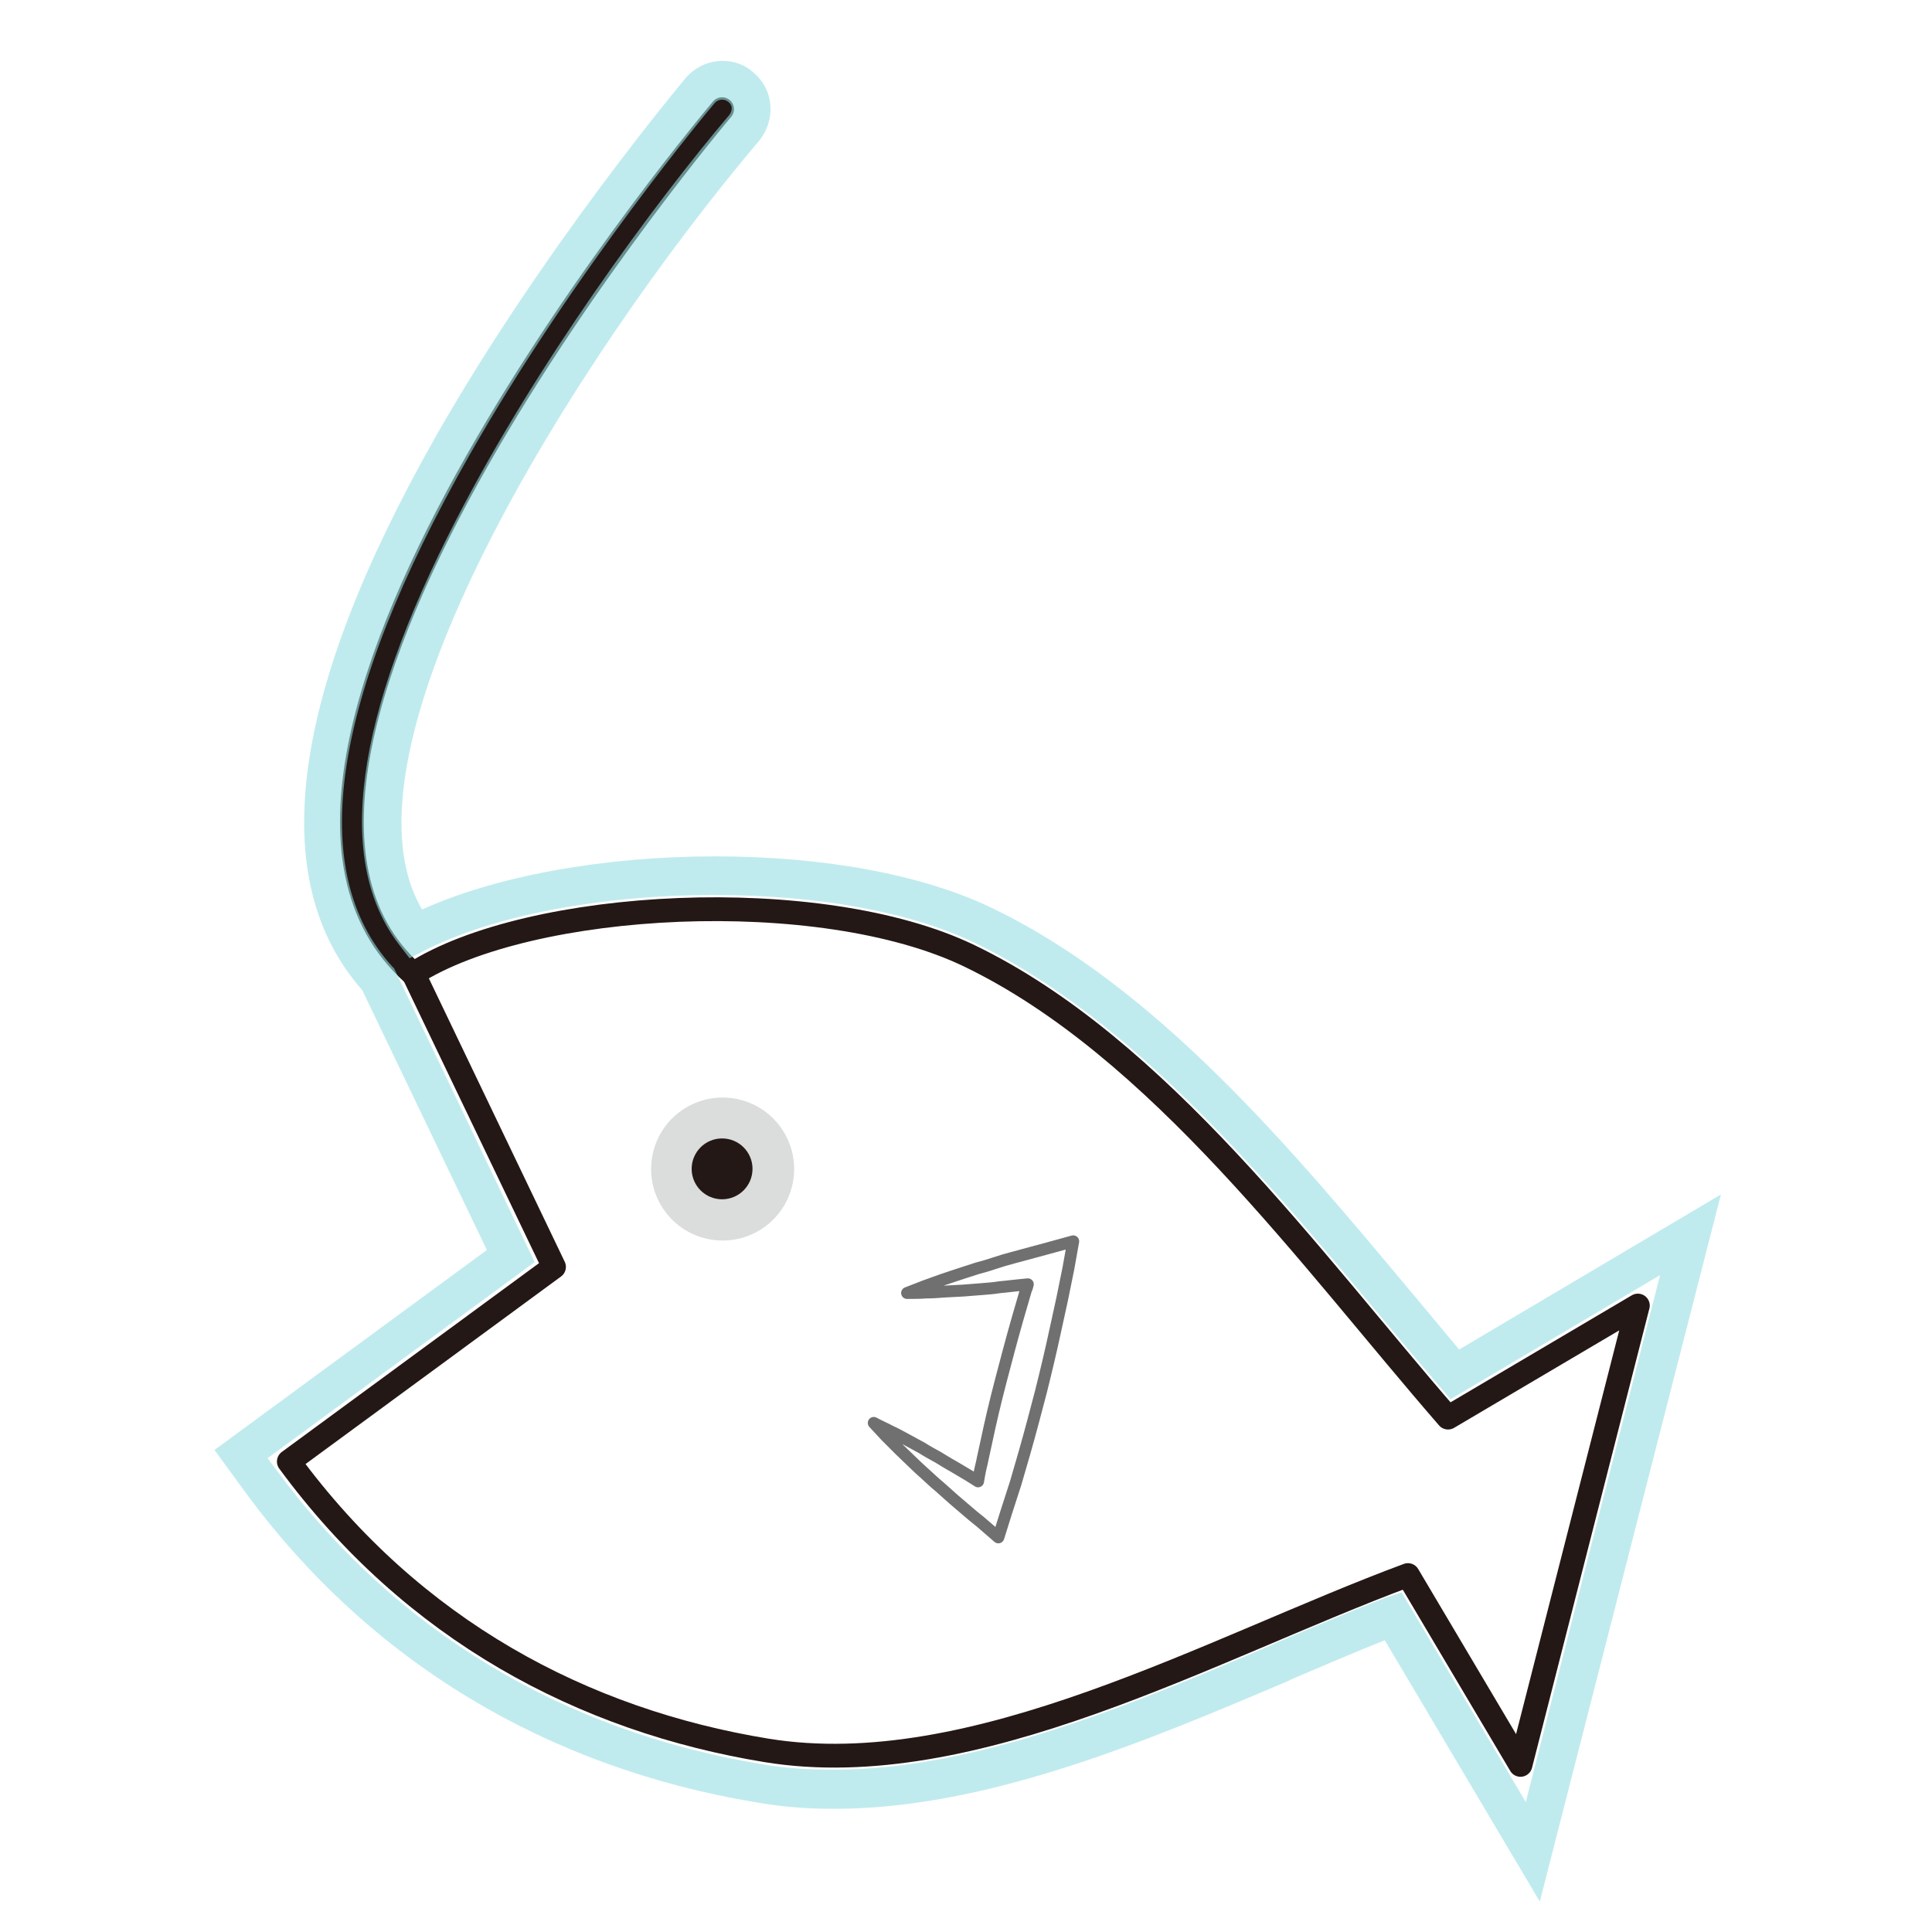 <?xml version="1.0" encoding="utf-8"?>
<!-- Generator: Adobe Illustrator 25.2.1, SVG Export Plug-In . SVG Version: 6.00 Build 0)  -->
<svg version="1.1" id="レイヤー_1" xmlns="http://www.w3.org/2000/svg" xmlns:xlink="http://www.w3.org/1999/xlink" x="0px"
	 y="0px" viewBox="0 0 400 400" style="enable-background:new 0 0 400 400;" xml:space="preserve">
<style type="text/css">
	.st0{opacity:0.6;fill:none;stroke:#96DEE2;stroke-width:8;stroke-miterlimit:10;}
	.st1{fill:none;stroke:#000000;stroke-width:5.04;stroke-linecap:round;stroke-linejoin:round;stroke-miterlimit:10;}
	.st2{fill:none;stroke:#000000;stroke-width:5.04;stroke-miterlimit:10;}
	.st3{fill:none;stroke:#231815;stroke-width:4.926;stroke-linecap:round;stroke-linejoin:round;stroke-miterlimit:10;}
	.st4{fill:#DBDCDC;}
	.st5{fill:none;stroke:#717071;stroke-width:2.463;stroke-linecap:round;stroke-linejoin:round;stroke-miterlimit:10;}
	.st6{fill:#231815;}
	.st7{opacity:0.6;}
	.st8{fill:#96DEE2;}
	.st9{fill:#3E3A39;}
	.st10{fill:#040000;}
	.st11{opacity:0.6;fill:none;stroke:#96DEE2;stroke-width:8.8;stroke-miterlimit:10;}
	.st12{fill-rule:evenodd;clip-rule:evenodd;fill:none;stroke:#231815;stroke-width:5.04;stroke-miterlimit:10;}
	.st13{opacity:0.6;fill-rule:evenodd;clip-rule:evenodd;fill:none;stroke:#96DEE2;stroke-width:8;stroke-miterlimit:10;}
	
		.st14{fill-rule:evenodd;clip-rule:evenodd;fill:none;stroke:#231815;stroke-width:5.04;stroke-linecap:round;stroke-miterlimit:10;}
	.st15{fill:#EEEEEF;}
	.st16{fill:#C8C9CA;}
	.st17{fill:#FFFFFF;}
	.st18{opacity:0.5;fill:#9E9E9F;}
</style>
<g>
	<path class="st3" d="M299.8,293.5c-28.5-32.8-59.9-76.7-99.1-95.6c-30.9-14.9-91-11.7-115.1,3.7l29.1,60.7l-54.9,40.3
		c25.7,35,61,53.6,98.9,59.8c43,7,92.1-21.2,132.8-36.3l23.3,39.3l24.3-95.1L299.8,293.5z"/>
	
		<ellipse transform="matrix(0.82 -0.573 0.573 0.82 -111.644 129.259)" class="st4" cx="149.5" cy="242" rx="14.8" ry="14.8"/>
	<path class="st5" d="M218.5,275.4l0.7-3.2l0.7-3.2c0.4-2.1,0.9-4.3,1.3-6.4l1-5.6l-5.1,1.4l-3.7,1l-3.7,1c-1.2,0.3-2.5,0.7-3.7,1.1
		c-1.2,0.4-2.5,0.8-3.7,1.1c-1.2,0.4-2.5,0.8-3.7,1.2l-1.8,0.6c-0.6,0.2-1.2,0.4-1.8,0.6c-1.2,0.4-2.4,0.9-3.6,1.3
		c-1.2,0.5-2.4,0.9-3.6,1.4c1.3,0,2.6,0,3.9-0.1c1.3,0,2.6-0.1,3.9-0.2c0.6,0,1.3-0.1,1.9-0.1l1.9-0.1c1.3-0.1,2.6-0.2,3.8-0.3
		c1.3-0.1,2.6-0.2,3.8-0.4c1.3-0.1,2.6-0.3,3.8-0.4l2-0.2c-0.1,0.4-0.2,0.8-0.4,1.2l-0.9,3.1l-0.9,3.1c-1.2,4.2-2.3,8.4-3.4,12.6
		c-1.1,4.2-2.1,8.4-3,12.7l-0.7,3.2c-0.2,1.1-0.5,2.1-0.7,3.2l-0.3,1.7l-1.9-1.2l-3.2-1.9c-1.1-0.6-2.2-1.3-3.2-1.9
		c-1.1-0.6-2.2-1.2-3.3-1.9c-1.1-0.6-2.2-1.2-3.3-1.8c-1.1-0.6-2.2-1.2-3.3-1.7c-1.1-0.6-2.3-1.1-3.4-1.7c0.8,0.9,1.7,1.8,2.6,2.8
		c0.9,0.9,1.8,1.8,2.7,2.7c0.9,0.9,1.8,1.7,2.7,2.6c0.9,0.9,1.8,1.7,2.8,2.6c0.9,0.8,1.8,1.7,2.8,2.5l2.8,2.5l2.8,2.4
		c0.9,0.8,1.9,1.6,2.9,2.4l3.7,3.2l1.6-5.1c0.3-1,0.7-2.1,1-3.1l1-3.1c0.3-1,0.6-2.1,0.9-3.1l0.9-3.1c1.2-4.2,2.3-8.4,3.4-12.6
		C216.6,283.8,217.6,279.6,218.5,275.4z"/>
	<circle class="st6" cx="149.5" cy="242" r="6.3"/>
	<path class="st3" d="M149.5,22.6c0,0-113.9,134.4-64,179"/>
	<g class="st7">
		<path class="st8" d="M318.8,393.7l-32.1-54.1c-6.3,2.5-12.8,5.3-19.6,8.2l-0.1,0.1c-29.4,12.5-62.6,26.6-94.3,26.6
			c-5.5,0-10.8-0.4-15.9-1.3c-43.7-7.2-80.3-29.3-105.9-64.1l-6.5-8.9l56.4-41.4L75,205c-20.1-22.8-15-61.3,15.2-114.6
			C112.6,51,141.7,16.5,142,16.1c1.9-2.2,4.7-3.5,7.6-3.5c2.4,0,4.6,0.8,6.4,2.4c2,1.7,3.3,4.1,3.5,6.8c0.2,2.6-0.6,5.2-2.3,7.3
			c-38,44.9-89.3,126.4-69.8,159.2c15.2-6.9,37.5-11,60.6-11c22.7,0,43.1,3.8,57.4,10.7c34.3,16.5,62.3,50.2,87.1,79.9l0.6,0.7
			c3.1,3.7,6.1,7.3,9,10.8l54.2-32.1L318.8,393.7z M290.2,329.7l25.7,43.4L343.7,264l-43.4,25.7l-2.2-2.6
			c-3.7-4.3-7.4-8.7-11.3-13.4l-0.6-0.7c-24.2-29.1-51.7-62-84.4-77.8c-13.3-6.4-32.4-9.9-53.9-9.9c-23.6,0-46.1,4.3-60.2,11.6
			l-2.9,1.5l-2-2.6c-13.5-17.3-9.6-47.1,11.8-88.5c16.5-32,40.7-65,56.4-83.5c0.3-0.4,0.5-0.9,0.5-1.4c0-0.5-0.3-1-0.7-1.3
			c-0.8-0.7-2.1-0.6-2.8,0.2c-0.3,0.3-28.9,34.3-50.9,73.1c-28.5,50.3-33.9,85.9-15.9,105.7l0.4,0.4l29.1,60.8l-55.3,40.6l1.8,2.4
			c24.3,33.1,59.2,54.2,100.8,61c4.6,0.8,9.5,1.1,14.6,1.1c30,0,62.5-13.8,91.1-26l0.1-0.1c8-3.4,15.6-6.6,23-9.5L290.2,329.7z"/>
	</g>
</g>
</svg>
